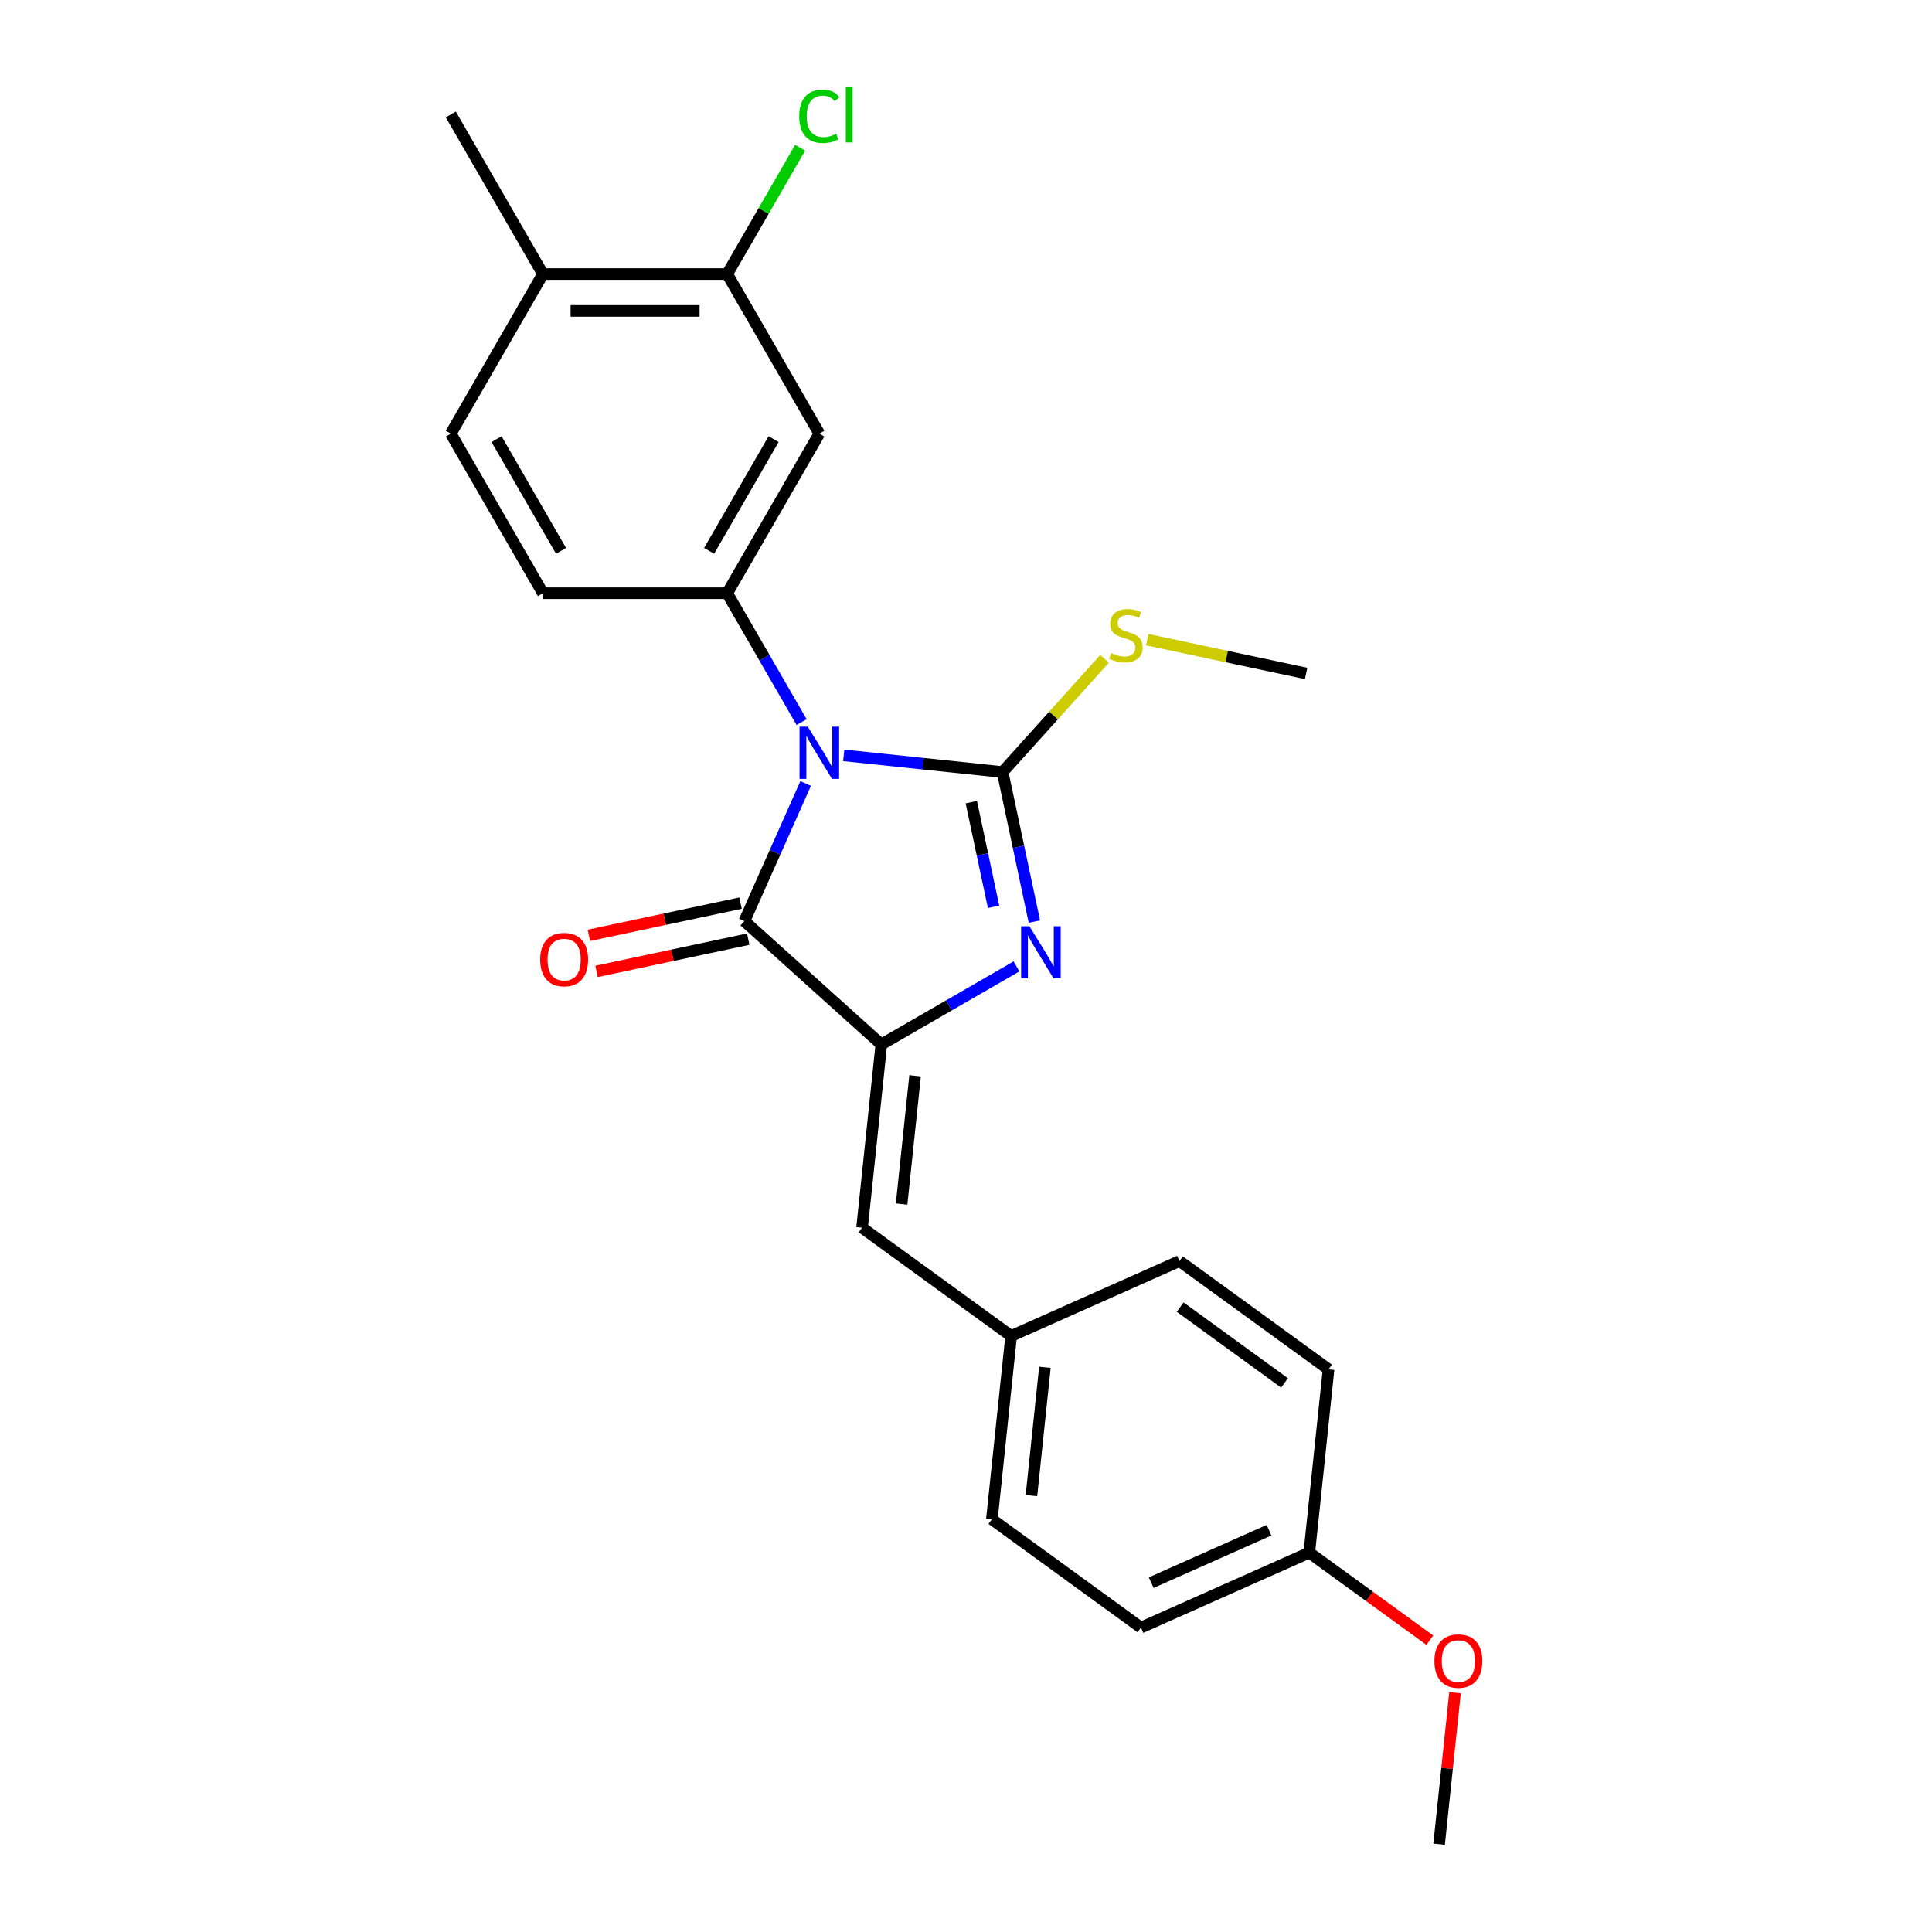 <?xml version='1.0' encoding='iso-8859-1'?>
<svg version='1.1' baseProfile='full'
              xmlns='http://www.w3.org/2000/svg'
                      xmlns:rdkit='http://www.rdkit.org/xml'
                      xmlns:xlink='http://www.w3.org/1999/xlink'
                  xml:space='preserve'
width='1000px' height='1000px' viewBox='0 0 1000 1000'>
<!-- END OF HEADER -->
<rect style='opacity:1.0;fill:#FFFFFF;stroke:none' width='1000' height='1000' x='0' y='0'> </rect>
<path class='bond-0' d='M 436.716,390.972 L 477.829,395.293' style='fill:none;fill-rule:evenodd;stroke:#0000FF;stroke-width:6px;stroke-linecap:butt;stroke-linejoin:miter;stroke-opacity:1' />
<path class='bond-0' d='M 477.829,395.293 L 518.942,399.614' style='fill:none;fill-rule:evenodd;stroke:#000000;stroke-width:6px;stroke-linecap:butt;stroke-linejoin:miter;stroke-opacity:1' />
<path class='bond-3' d='M 417.014,405.534 L 401.155,441.155' style='fill:none;fill-rule:evenodd;stroke:#0000FF;stroke-width:6px;stroke-linecap:butt;stroke-linejoin:miter;stroke-opacity:1' />
<path class='bond-3' d='M 401.155,441.155 L 385.295,476.775' style='fill:none;fill-rule:evenodd;stroke:#000000;stroke-width:6px;stroke-linecap:butt;stroke-linejoin:miter;stroke-opacity:1' />
<path class='bond-4' d='M 414.915,373.755 L 395.657,340.401' style='fill:none;fill-rule:evenodd;stroke:#0000FF;stroke-width:6px;stroke-linecap:butt;stroke-linejoin:miter;stroke-opacity:1' />
<path class='bond-4' d='M 395.657,340.401 L 376.4,307.046' style='fill:none;fill-rule:evenodd;stroke:#000000;stroke-width:6px;stroke-linecap:butt;stroke-linejoin:miter;stroke-opacity:1' />
<path class='bond-1' d='M 518.942,399.614 L 527.169,438.315' style='fill:none;fill-rule:evenodd;stroke:#000000;stroke-width:6px;stroke-linecap:butt;stroke-linejoin:miter;stroke-opacity:1' />
<path class='bond-1' d='M 527.169,438.315 L 535.395,477.017' style='fill:none;fill-rule:evenodd;stroke:#0000FF;stroke-width:6px;stroke-linecap:butt;stroke-linejoin:miter;stroke-opacity:1' />
<path class='bond-1' d='M 502.752,415.191 L 508.51,442.281' style='fill:none;fill-rule:evenodd;stroke:#000000;stroke-width:6px;stroke-linecap:butt;stroke-linejoin:miter;stroke-opacity:1' />
<path class='bond-1' d='M 508.51,442.281 L 514.268,469.372' style='fill:none;fill-rule:evenodd;stroke:#0000FF;stroke-width:6px;stroke-linecap:butt;stroke-linejoin:miter;stroke-opacity:1' />
<path class='bond-9' d='M 518.942,399.614 L 545.33,370.308' style='fill:none;fill-rule:evenodd;stroke:#000000;stroke-width:6px;stroke-linecap:butt;stroke-linejoin:miter;stroke-opacity:1' />
<path class='bond-9' d='M 545.33,370.308 L 571.717,341.002' style='fill:none;fill-rule:evenodd;stroke:#CCCC00;stroke-width:6px;stroke-linecap:butt;stroke-linejoin:miter;stroke-opacity:1' />
<path class='bond-24' d='M 526.144,500.197 L 491.159,520.396' style='fill:none;fill-rule:evenodd;stroke:#0000FF;stroke-width:6px;stroke-linecap:butt;stroke-linejoin:miter;stroke-opacity:1' />
<path class='bond-24' d='M 491.159,520.396 L 456.174,540.595' style='fill:none;fill-rule:evenodd;stroke:#000000;stroke-width:6px;stroke-linecap:butt;stroke-linejoin:miter;stroke-opacity:1' />
<path class='bond-2' d='M 456.174,540.595 L 385.295,476.775' style='fill:none;fill-rule:evenodd;stroke:#000000;stroke-width:6px;stroke-linecap:butt;stroke-linejoin:miter;stroke-opacity:1' />
<path class='bond-5' d='M 456.174,540.595 L 446.204,635.448' style='fill:none;fill-rule:evenodd;stroke:#000000;stroke-width:6px;stroke-linecap:butt;stroke-linejoin:miter;stroke-opacity:1' />
<path class='bond-5' d='M 473.649,556.817 L 466.671,623.214' style='fill:none;fill-rule:evenodd;stroke:#000000;stroke-width:6px;stroke-linecap:butt;stroke-linejoin:miter;stroke-opacity:1' />
<path class='bond-8' d='M 383.312,467.446 L 344.058,475.79' style='fill:none;fill-rule:evenodd;stroke:#000000;stroke-width:6px;stroke-linecap:butt;stroke-linejoin:miter;stroke-opacity:1' />
<path class='bond-8' d='M 344.058,475.79 L 304.804,484.134' style='fill:none;fill-rule:evenodd;stroke:#FF0000;stroke-width:6px;stroke-linecap:butt;stroke-linejoin:miter;stroke-opacity:1' />
<path class='bond-8' d='M 387.278,486.105 L 348.024,494.448' style='fill:none;fill-rule:evenodd;stroke:#000000;stroke-width:6px;stroke-linecap:butt;stroke-linejoin:miter;stroke-opacity:1' />
<path class='bond-8' d='M 348.024,494.448 L 308.77,502.792' style='fill:none;fill-rule:evenodd;stroke:#FF0000;stroke-width:6px;stroke-linecap:butt;stroke-linejoin:miter;stroke-opacity:1' />
<path class='bond-6' d='M 376.4,307.046 L 424.089,224.448' style='fill:none;fill-rule:evenodd;stroke:#000000;stroke-width:6px;stroke-linecap:butt;stroke-linejoin:miter;stroke-opacity:1' />
<path class='bond-6' d='M 367.034,285.119 L 400.416,227.3' style='fill:none;fill-rule:evenodd;stroke:#000000;stroke-width:6px;stroke-linecap:butt;stroke-linejoin:miter;stroke-opacity:1' />
<path class='bond-10' d='M 376.4,307.046 L 281.024,307.046' style='fill:none;fill-rule:evenodd;stroke:#000000;stroke-width:6px;stroke-linecap:butt;stroke-linejoin:miter;stroke-opacity:1' />
<path class='bond-13' d='M 446.204,635.448 L 523.365,691.509' style='fill:none;fill-rule:evenodd;stroke:#000000;stroke-width:6px;stroke-linecap:butt;stroke-linejoin:miter;stroke-opacity:1' />
<path class='bond-7' d='M 424.089,224.448 L 376.4,141.85' style='fill:none;fill-rule:evenodd;stroke:#000000;stroke-width:6px;stroke-linecap:butt;stroke-linejoin:miter;stroke-opacity:1' />
<path class='bond-14' d='M 376.4,141.85 L 395.278,109.154' style='fill:none;fill-rule:evenodd;stroke:#000000;stroke-width:6px;stroke-linecap:butt;stroke-linejoin:miter;stroke-opacity:1' />
<path class='bond-14' d='M 395.278,109.154 L 414.155,76.457' style='fill:none;fill-rule:evenodd;stroke:#00CC00;stroke-width:6px;stroke-linecap:butt;stroke-linejoin:miter;stroke-opacity:1' />
<path class='bond-25' d='M 376.4,141.85 L 281.024,141.85' style='fill:none;fill-rule:evenodd;stroke:#000000;stroke-width:6px;stroke-linecap:butt;stroke-linejoin:miter;stroke-opacity:1' />
<path class='bond-25' d='M 362.094,160.925 L 295.33,160.925' style='fill:none;fill-rule:evenodd;stroke:#000000;stroke-width:6px;stroke-linecap:butt;stroke-linejoin:miter;stroke-opacity:1' />
<path class='bond-22' d='M 593.806,331.083 L 634.93,339.825' style='fill:none;fill-rule:evenodd;stroke:#CCCC00;stroke-width:6px;stroke-linecap:butt;stroke-linejoin:miter;stroke-opacity:1' />
<path class='bond-22' d='M 634.93,339.825 L 676.054,348.566' style='fill:none;fill-rule:evenodd;stroke:#000000;stroke-width:6px;stroke-linecap:butt;stroke-linejoin:miter;stroke-opacity:1' />
<path class='bond-12' d='M 281.024,307.046 L 233.336,224.448' style='fill:none;fill-rule:evenodd;stroke:#000000;stroke-width:6px;stroke-linecap:butt;stroke-linejoin:miter;stroke-opacity:1' />
<path class='bond-12' d='M 290.39,285.119 L 257.009,227.3' style='fill:none;fill-rule:evenodd;stroke:#000000;stroke-width:6px;stroke-linecap:butt;stroke-linejoin:miter;stroke-opacity:1' />
<path class='bond-11' d='M 281.024,141.85 L 233.336,224.448' style='fill:none;fill-rule:evenodd;stroke:#000000;stroke-width:6px;stroke-linecap:butt;stroke-linejoin:miter;stroke-opacity:1' />
<path class='bond-21' d='M 281.024,141.85 L 233.336,59.251' style='fill:none;fill-rule:evenodd;stroke:#000000;stroke-width:6px;stroke-linecap:butt;stroke-linejoin:miter;stroke-opacity:1' />
<path class='bond-16' d='M 523.365,691.509 L 513.396,786.363' style='fill:none;fill-rule:evenodd;stroke:#000000;stroke-width:6px;stroke-linecap:butt;stroke-linejoin:miter;stroke-opacity:1' />
<path class='bond-16' d='M 540.841,707.731 L 533.862,774.129' style='fill:none;fill-rule:evenodd;stroke:#000000;stroke-width:6px;stroke-linecap:butt;stroke-linejoin:miter;stroke-opacity:1' />
<path class='bond-17' d='M 523.365,691.509 L 610.496,652.716' style='fill:none;fill-rule:evenodd;stroke:#000000;stroke-width:6px;stroke-linecap:butt;stroke-linejoin:miter;stroke-opacity:1' />
<path class='bond-15' d='M 677.688,803.631 L 590.557,842.424' style='fill:none;fill-rule:evenodd;stroke:#000000;stroke-width:6px;stroke-linecap:butt;stroke-linejoin:miter;stroke-opacity:1' />
<path class='bond-15' d='M 656.859,792.024 L 595.868,819.179' style='fill:none;fill-rule:evenodd;stroke:#000000;stroke-width:6px;stroke-linecap:butt;stroke-linejoin:miter;stroke-opacity:1' />
<path class='bond-20' d='M 677.688,803.631 L 708.876,826.291' style='fill:none;fill-rule:evenodd;stroke:#000000;stroke-width:6px;stroke-linecap:butt;stroke-linejoin:miter;stroke-opacity:1' />
<path class='bond-20' d='M 708.876,826.291 L 740.065,848.951' style='fill:none;fill-rule:evenodd;stroke:#FF0000;stroke-width:6px;stroke-linecap:butt;stroke-linejoin:miter;stroke-opacity:1' />
<path class='bond-26' d='M 677.688,803.631 L 687.657,708.777' style='fill:none;fill-rule:evenodd;stroke:#000000;stroke-width:6px;stroke-linecap:butt;stroke-linejoin:miter;stroke-opacity:1' />
<path class='bond-19' d='M 513.396,786.363 L 590.557,842.424' style='fill:none;fill-rule:evenodd;stroke:#000000;stroke-width:6px;stroke-linecap:butt;stroke-linejoin:miter;stroke-opacity:1' />
<path class='bond-18' d='M 610.496,652.716 L 687.657,708.777' style='fill:none;fill-rule:evenodd;stroke:#000000;stroke-width:6px;stroke-linecap:butt;stroke-linejoin:miter;stroke-opacity:1' />
<path class='bond-18' d='M 610.858,676.557 L 664.871,715.8' style='fill:none;fill-rule:evenodd;stroke:#000000;stroke-width:6px;stroke-linecap:butt;stroke-linejoin:miter;stroke-opacity:1' />
<path class='bond-23' d='M 753.118,876.154 L 748.999,915.35' style='fill:none;fill-rule:evenodd;stroke:#FF0000;stroke-width:6px;stroke-linecap:butt;stroke-linejoin:miter;stroke-opacity:1' />
<path class='bond-23' d='M 748.999,915.35 L 744.879,954.545' style='fill:none;fill-rule:evenodd;stroke:#000000;stroke-width:6px;stroke-linecap:butt;stroke-linejoin:miter;stroke-opacity:1' />
<path  class='atom-0' d='M 418.118 376.139
L 426.969 390.446
Q 427.846 391.857, 429.258 394.414
Q 430.669 396.97, 430.746 397.122
L 430.746 376.139
L 434.332 376.139
L 434.332 403.15
L 430.631 403.15
L 421.132 387.508
Q 420.025 385.677, 418.843 383.579
Q 417.698 381.481, 417.355 380.832
L 417.355 403.15
L 413.845 403.15
L 413.845 376.139
L 418.118 376.139
' fill='#0000FF'/>
<path  class='atom-2' d='M 532.802 479.401
L 541.653 493.708
Q 542.53 495.119, 543.942 497.675
Q 545.353 500.231, 545.429 500.384
L 545.429 479.401
L 549.016 479.401
L 549.016 506.412
L 545.315 506.412
L 535.816 490.77
Q 534.709 488.939, 533.527 486.84
Q 532.382 484.742, 532.039 484.094
L 532.039 506.412
L 528.529 506.412
L 528.529 479.401
L 532.802 479.401
' fill='#0000FF'/>
<path  class='atom-9' d='M 279.604 496.681
Q 279.604 490.196, 282.809 486.572
Q 286.014 482.947, 292.003 482.947
Q 297.993 482.947, 301.198 486.572
Q 304.402 490.196, 304.402 496.681
Q 304.402 503.243, 301.159 506.982
Q 297.917 510.683, 292.003 510.683
Q 286.052 510.683, 282.809 506.982
Q 279.604 503.282, 279.604 496.681
M 292.003 507.631
Q 296.124 507.631, 298.336 504.884
Q 300.587 502.099, 300.587 496.681
Q 300.587 491.379, 298.336 488.708
Q 296.124 485.999, 292.003 485.999
Q 287.883 485.999, 285.632 488.67
Q 283.419 491.34, 283.419 496.681
Q 283.419 502.137, 285.632 504.884
Q 287.883 507.631, 292.003 507.631
' fill='#FF0000'/>
<path  class='atom-10' d='M 575.131 338.006
Q 575.437 338.121, 576.696 338.655
Q 577.955 339.189, 579.328 339.532
Q 580.74 339.838, 582.113 339.838
Q 584.669 339.838, 586.157 338.617
Q 587.645 337.358, 587.645 335.183
Q 587.645 333.695, 586.882 332.78
Q 586.157 331.864, 585.012 331.368
Q 583.868 330.872, 581.96 330.3
Q 579.557 329.575, 578.107 328.888
Q 576.696 328.202, 575.666 326.752
Q 574.674 325.302, 574.674 322.861
Q 574.674 319.465, 576.963 317.367
Q 579.29 315.269, 583.868 315.269
Q 586.996 315.269, 590.544 316.757
L 589.667 319.694
Q 586.424 318.359, 583.982 318.359
Q 581.35 318.359, 579.9 319.465
Q 578.451 320.533, 578.489 322.403
Q 578.489 323.853, 579.214 324.73
Q 579.977 325.607, 581.045 326.103
Q 582.151 326.599, 583.982 327.172
Q 586.424 327.935, 587.874 328.698
Q 589.323 329.461, 590.354 331.025
Q 591.422 332.551, 591.422 335.183
Q 591.422 338.922, 588.904 340.944
Q 586.424 342.928, 582.266 342.928
Q 579.862 342.928, 578.031 342.394
Q 576.238 341.898, 574.101 341.02
L 575.131 338.006
' fill='#CCCC00'/>
<path  class='atom-15' d='M 413.673 60.186
Q 413.673 53.472, 416.802 49.962
Q 419.968 46.414, 425.958 46.414
Q 431.528 46.414, 434.504 50.343
L 431.986 52.403
Q 429.811 49.542, 425.958 49.542
Q 421.876 49.542, 419.701 52.289
Q 417.565 54.998, 417.565 60.186
Q 417.565 65.527, 419.778 68.274
Q 422.028 71.021, 426.378 71.021
Q 429.353 71.021, 432.825 69.228
L 433.893 72.089
Q 432.482 73.005, 430.345 73.539
Q 428.209 74.073, 425.843 74.073
Q 419.968 74.073, 416.802 70.487
Q 413.673 66.901, 413.673 60.186
' fill='#00CC00'/>
<path  class='atom-15' d='M 437.785 44.773
L 441.294 44.773
L 441.294 73.73
L 437.785 73.73
L 437.785 44.773
' fill='#00CC00'/>
<path  class='atom-21' d='M 742.45 859.768
Q 742.45 853.282, 745.654 849.658
Q 748.859 846.034, 754.849 846.034
Q 760.838 846.034, 764.043 849.658
Q 767.248 853.282, 767.248 859.768
Q 767.248 866.33, 764.005 870.069
Q 760.762 873.769, 754.849 873.769
Q 748.897 873.769, 745.654 870.069
Q 742.45 866.368, 742.45 859.768
M 754.849 870.717
Q 758.969 870.717, 761.182 867.97
Q 763.433 865.185, 763.433 859.768
Q 763.433 854.465, 761.182 851.794
Q 758.969 849.086, 754.849 849.086
Q 750.728 849.086, 748.478 851.756
Q 746.265 854.427, 746.265 859.768
Q 746.265 865.223, 748.478 867.97
Q 750.728 870.717, 754.849 870.717
' fill='#FF0000'/>
</svg>
